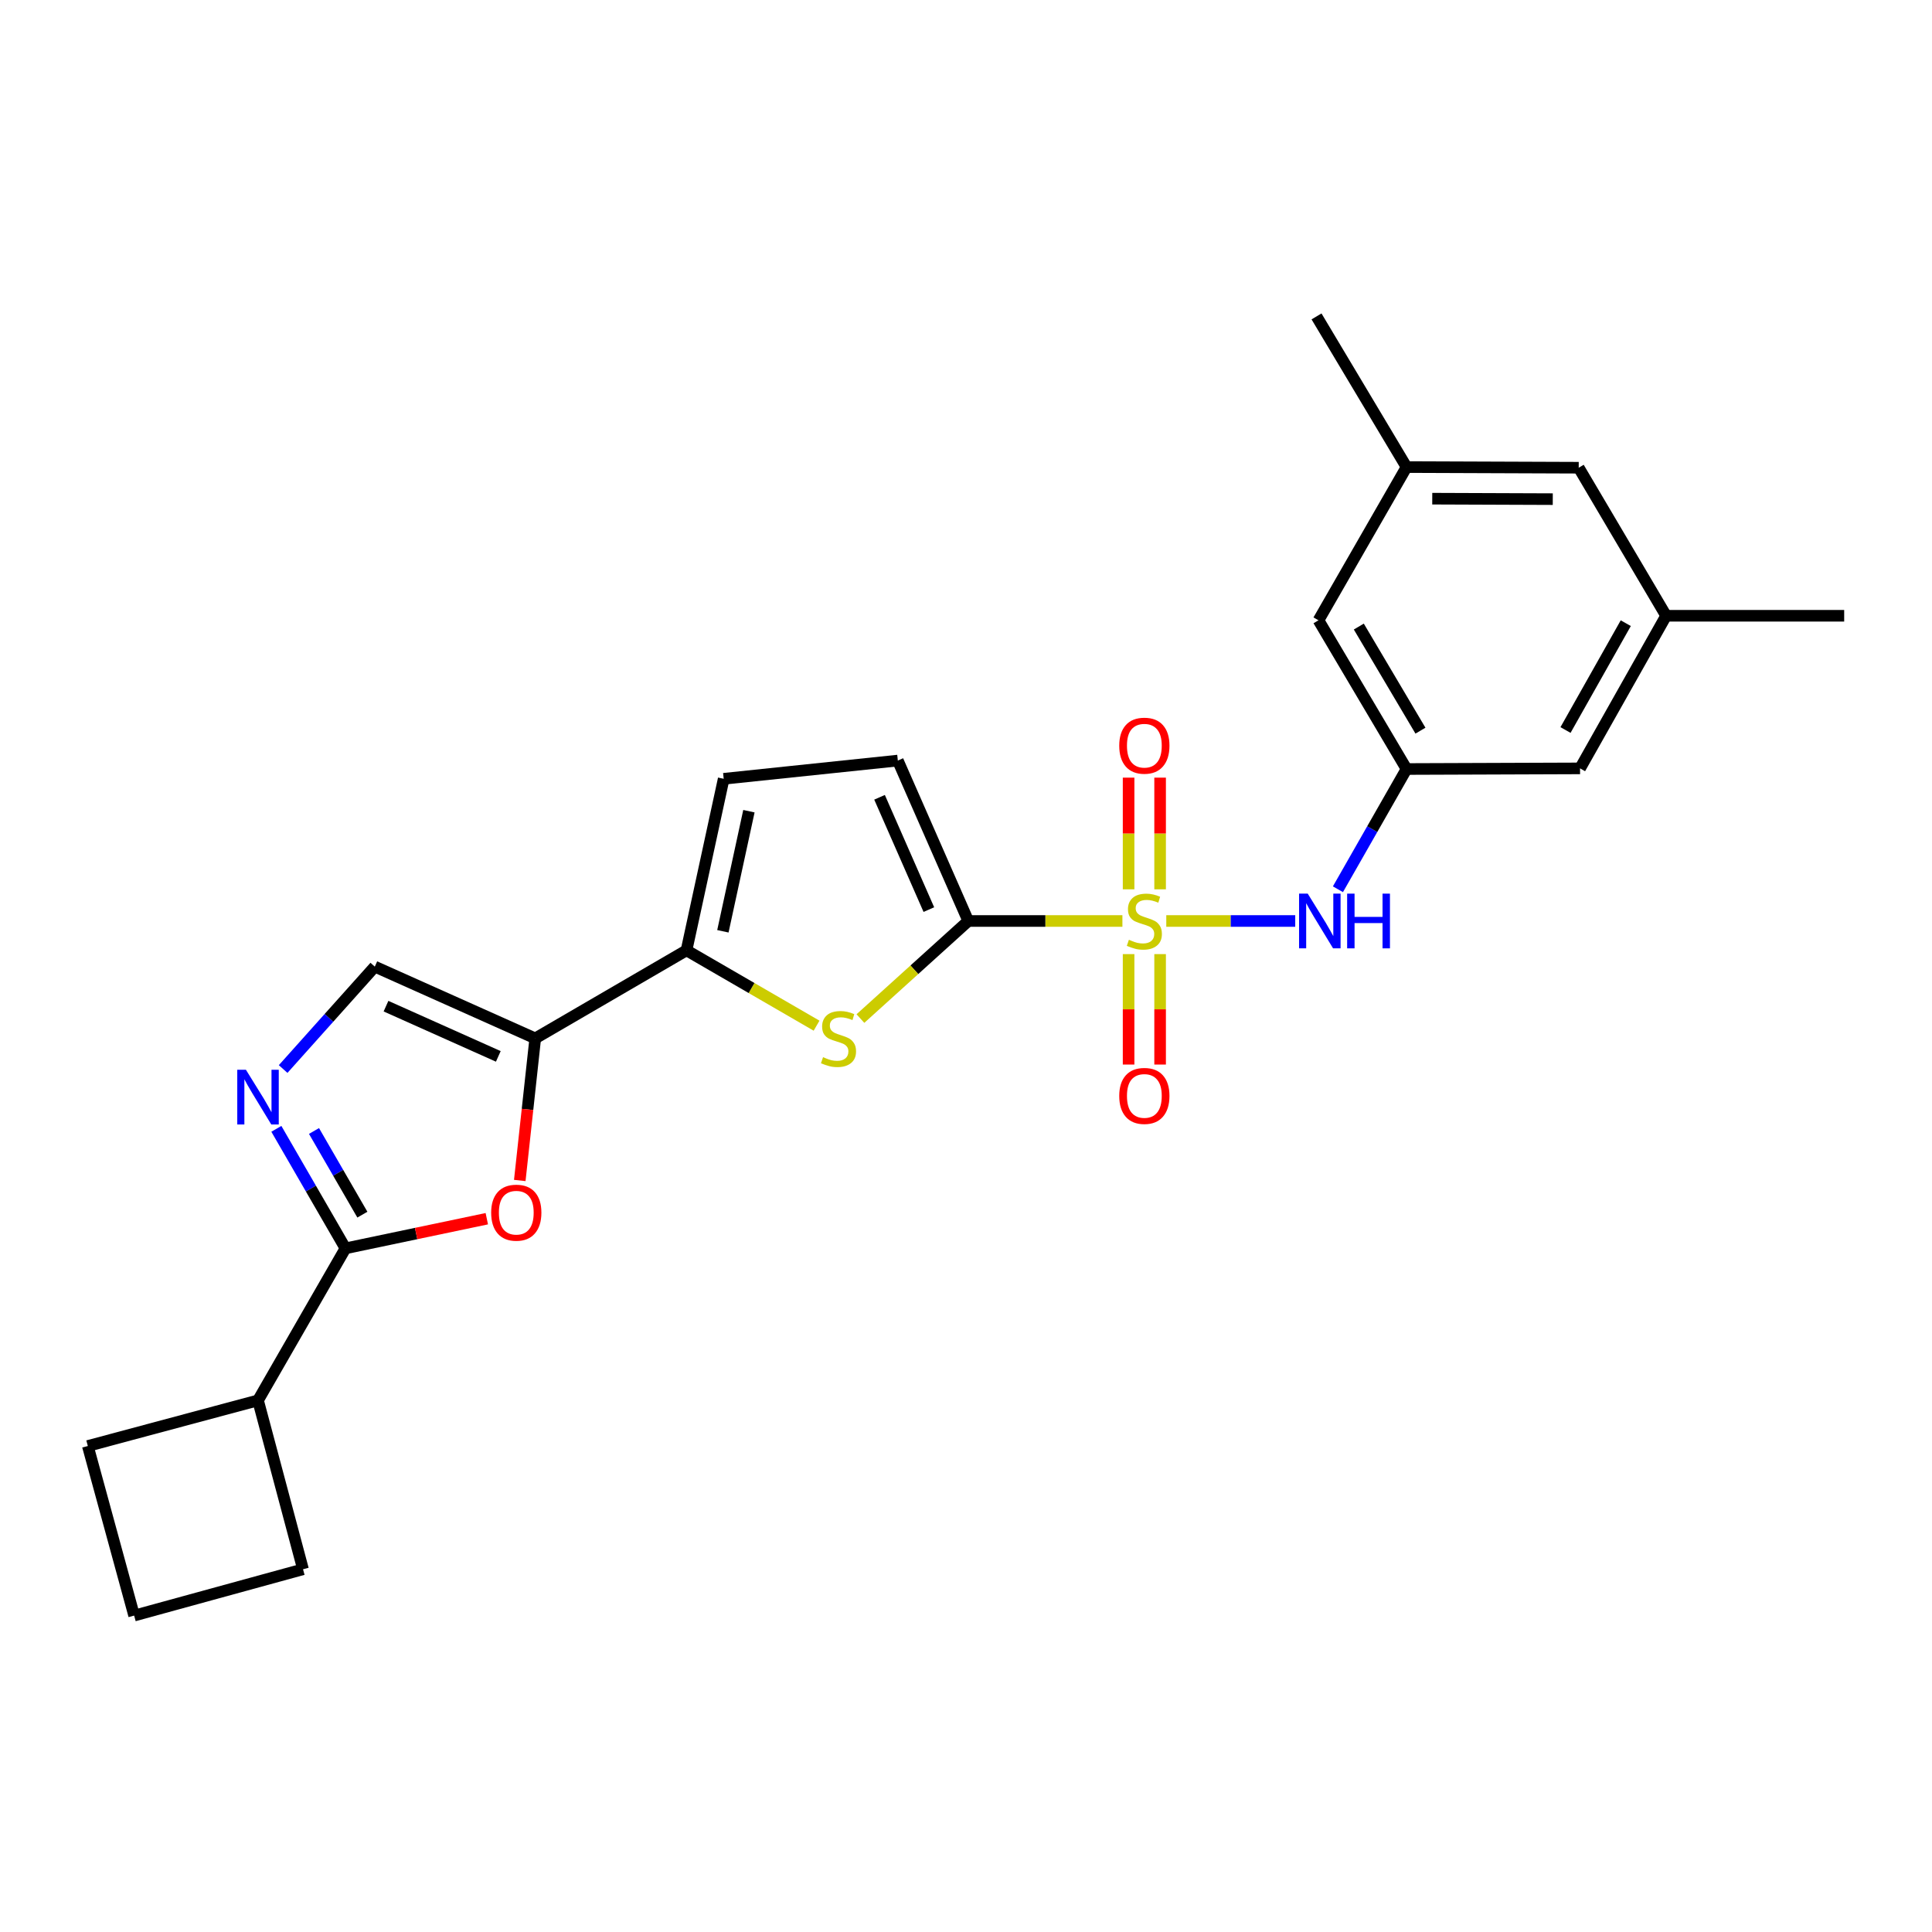 <?xml version='1.0' encoding='iso-8859-1'?>
<svg version='1.1' baseProfile='full'
              xmlns='http://www.w3.org/2000/svg'
                      xmlns:rdkit='http://www.rdkit.org/xml'
                      xmlns:xlink='http://www.w3.org/1999/xlink'
                  xml:space='preserve'
width='1000px' height='1000px' viewBox='0 0 1000 1000'>
<!-- END OF HEADER -->
<rect style='opacity:1.0;fill:#FFFFFF;stroke:none' width='1000' height='1000' x='0' y='0'> </rect>
<path class='bond-0' d='M 580.957,476.704 L 541.067,476.704' style='fill:none;fill-rule:evenodd;stroke:#CCCC00;stroke-width:6px;stroke-linecap:butt;stroke-linejoin:miter;stroke-opacity:1' />
<path class='bond-0' d='M 541.067,476.704 L 501.178,476.704' style='fill:none;fill-rule:evenodd;stroke:#000000;stroke-width:6px;stroke-linecap:butt;stroke-linejoin:miter;stroke-opacity:1' />
<path class='bond-7' d='M 603.666,476.704 L 637.037,476.704' style='fill:none;fill-rule:evenodd;stroke:#CCCC00;stroke-width:6px;stroke-linecap:butt;stroke-linejoin:miter;stroke-opacity:1' />
<path class='bond-7' d='M 637.037,476.704 L 670.409,476.704' style='fill:none;fill-rule:evenodd;stroke:#0000FF;stroke-width:6px;stroke-linecap:butt;stroke-linejoin:miter;stroke-opacity:1' />
<path class='bond-12' d='M 584.16,493.845 L 584.16,522.427' style='fill:none;fill-rule:evenodd;stroke:#CCCC00;stroke-width:6px;stroke-linecap:butt;stroke-linejoin:miter;stroke-opacity:1' />
<path class='bond-12' d='M 584.16,522.427 L 584.16,551.009' style='fill:none;fill-rule:evenodd;stroke:#FF0000;stroke-width:6px;stroke-linecap:butt;stroke-linejoin:miter;stroke-opacity:1' />
<path class='bond-12' d='M 600.47,493.845 L 600.47,522.427' style='fill:none;fill-rule:evenodd;stroke:#CCCC00;stroke-width:6px;stroke-linecap:butt;stroke-linejoin:miter;stroke-opacity:1' />
<path class='bond-12' d='M 600.47,522.427 L 600.47,551.009' style='fill:none;fill-rule:evenodd;stroke:#FF0000;stroke-width:6px;stroke-linecap:butt;stroke-linejoin:miter;stroke-opacity:1' />
<path class='bond-13' d='M 600.47,460.313 L 600.47,431.409' style='fill:none;fill-rule:evenodd;stroke:#CCCC00;stroke-width:6px;stroke-linecap:butt;stroke-linejoin:miter;stroke-opacity:1' />
<path class='bond-13' d='M 600.47,431.409 L 600.47,402.504' style='fill:none;fill-rule:evenodd;stroke:#FF0000;stroke-width:6px;stroke-linecap:butt;stroke-linejoin:miter;stroke-opacity:1' />
<path class='bond-13' d='M 584.16,460.313 L 584.16,431.409' style='fill:none;fill-rule:evenodd;stroke:#CCCC00;stroke-width:6px;stroke-linecap:butt;stroke-linejoin:miter;stroke-opacity:1' />
<path class='bond-13' d='M 584.16,431.409 L 584.16,402.504' style='fill:none;fill-rule:evenodd;stroke:#FF0000;stroke-width:6px;stroke-linecap:butt;stroke-linejoin:miter;stroke-opacity:1' />
<path class='bond-2' d='M 501.178,476.704 L 473.265,501.955' style='fill:none;fill-rule:evenodd;stroke:#000000;stroke-width:6px;stroke-linecap:butt;stroke-linejoin:miter;stroke-opacity:1' />
<path class='bond-2' d='M 473.265,501.955 L 445.352,527.206' style='fill:none;fill-rule:evenodd;stroke:#CCCC00;stroke-width:6px;stroke-linecap:butt;stroke-linejoin:miter;stroke-opacity:1' />
<path class='bond-9' d='M 501.178,476.704 L 464.716,393.667' style='fill:none;fill-rule:evenodd;stroke:#000000;stroke-width:6px;stroke-linecap:butt;stroke-linejoin:miter;stroke-opacity:1' />
<path class='bond-9' d='M 480.775,470.806 L 455.251,412.68' style='fill:none;fill-rule:evenodd;stroke:#000000;stroke-width:6px;stroke-linecap:butt;stroke-linejoin:miter;stroke-opacity:1' />
<path class='bond-1' d='M 277.04,537.468 L 355.338,491.899' style='fill:none;fill-rule:evenodd;stroke:#000000;stroke-width:6px;stroke-linecap:butt;stroke-linejoin:miter;stroke-opacity:1' />
<path class='bond-6' d='M 277.04,537.468 L 273.037,574.241' style='fill:none;fill-rule:evenodd;stroke:#000000;stroke-width:6px;stroke-linecap:butt;stroke-linejoin:miter;stroke-opacity:1' />
<path class='bond-6' d='M 273.037,574.241 L 269.033,611.013' style='fill:none;fill-rule:evenodd;stroke:#FF0000;stroke-width:6px;stroke-linecap:butt;stroke-linejoin:miter;stroke-opacity:1' />
<path class='bond-8' d='M 277.04,537.468 L 193.995,500.326' style='fill:none;fill-rule:evenodd;stroke:#000000;stroke-width:6px;stroke-linecap:butt;stroke-linejoin:miter;stroke-opacity:1' />
<path class='bond-8' d='M 257.925,546.786 L 199.793,520.786' style='fill:none;fill-rule:evenodd;stroke:#000000;stroke-width:6px;stroke-linecap:butt;stroke-linejoin:miter;stroke-opacity:1' />
<path class='bond-3' d='M 422.655,530.892 L 388.996,511.396' style='fill:none;fill-rule:evenodd;stroke:#CCCC00;stroke-width:6px;stroke-linecap:butt;stroke-linejoin:miter;stroke-opacity:1' />
<path class='bond-3' d='M 388.996,511.396 L 355.338,491.899' style='fill:none;fill-rule:evenodd;stroke:#000000;stroke-width:6px;stroke-linecap:butt;stroke-linejoin:miter;stroke-opacity:1' />
<path class='bond-25' d='M 355.338,491.899 L 374.584,403.1' style='fill:none;fill-rule:evenodd;stroke:#000000;stroke-width:6px;stroke-linecap:butt;stroke-linejoin:miter;stroke-opacity:1' />
<path class='bond-25' d='M 374.165,482.034 L 387.637,419.874' style='fill:none;fill-rule:evenodd;stroke:#000000;stroke-width:6px;stroke-linecap:butt;stroke-linejoin:miter;stroke-opacity:1' />
<path class='bond-4' d='M 146.553,553.329 L 170.274,526.827' style='fill:none;fill-rule:evenodd;stroke:#0000FF;stroke-width:6px;stroke-linecap:butt;stroke-linejoin:miter;stroke-opacity:1' />
<path class='bond-4' d='M 170.274,526.827 L 193.995,500.326' style='fill:none;fill-rule:evenodd;stroke:#000000;stroke-width:6px;stroke-linecap:butt;stroke-linejoin:miter;stroke-opacity:1' />
<path class='bond-27' d='M 143.041,584.28 L 160.924,615.214' style='fill:none;fill-rule:evenodd;stroke:#0000FF;stroke-width:6px;stroke-linecap:butt;stroke-linejoin:miter;stroke-opacity:1' />
<path class='bond-27' d='M 160.924,615.214 L 178.808,646.148' style='fill:none;fill-rule:evenodd;stroke:#000000;stroke-width:6px;stroke-linecap:butt;stroke-linejoin:miter;stroke-opacity:1' />
<path class='bond-27' d='M 162.526,585.397 L 175.045,607.051' style='fill:none;fill-rule:evenodd;stroke:#0000FF;stroke-width:6px;stroke-linecap:butt;stroke-linejoin:miter;stroke-opacity:1' />
<path class='bond-27' d='M 175.045,607.051 L 187.563,628.704' style='fill:none;fill-rule:evenodd;stroke:#000000;stroke-width:6px;stroke-linecap:butt;stroke-linejoin:miter;stroke-opacity:1' />
<path class='bond-5' d='M 178.808,646.148 L 215.388,638.474' style='fill:none;fill-rule:evenodd;stroke:#000000;stroke-width:6px;stroke-linecap:butt;stroke-linejoin:miter;stroke-opacity:1' />
<path class='bond-5' d='M 215.388,638.474 L 251.969,630.801' style='fill:none;fill-rule:evenodd;stroke:#FF0000;stroke-width:6px;stroke-linecap:butt;stroke-linejoin:miter;stroke-opacity:1' />
<path class='bond-14' d='M 178.808,646.148 L 133.547,724.826' style='fill:none;fill-rule:evenodd;stroke:#000000;stroke-width:6px;stroke-linecap:butt;stroke-linejoin:miter;stroke-opacity:1' />
<path class='bond-11' d='M 692.508,460.279 L 710.267,429.162' style='fill:none;fill-rule:evenodd;stroke:#0000FF;stroke-width:6px;stroke-linecap:butt;stroke-linejoin:miter;stroke-opacity:1' />
<path class='bond-11' d='M 710.267,429.162 L 728.025,398.044' style='fill:none;fill-rule:evenodd;stroke:#000000;stroke-width:6px;stroke-linecap:butt;stroke-linejoin:miter;stroke-opacity:1' />
<path class='bond-10' d='M 464.716,393.667 L 374.584,403.1' style='fill:none;fill-rule:evenodd;stroke:#000000;stroke-width:6px;stroke-linecap:butt;stroke-linejoin:miter;stroke-opacity:1' />
<path class='bond-17' d='M 728.025,398.044 L 682.447,321.069' style='fill:none;fill-rule:evenodd;stroke:#000000;stroke-width:6px;stroke-linecap:butt;stroke-linejoin:miter;stroke-opacity:1' />
<path class='bond-17' d='M 735.223,378.187 L 703.318,324.305' style='fill:none;fill-rule:evenodd;stroke:#000000;stroke-width:6px;stroke-linecap:butt;stroke-linejoin:miter;stroke-opacity:1' />
<path class='bond-18' d='M 728.025,398.044 L 817.83,397.717' style='fill:none;fill-rule:evenodd;stroke:#000000;stroke-width:6px;stroke-linecap:butt;stroke-linejoin:miter;stroke-opacity:1' />
<path class='bond-21' d='M 133.547,724.826 L 45.455,748.44' style='fill:none;fill-rule:evenodd;stroke:#000000;stroke-width:6px;stroke-linecap:butt;stroke-linejoin:miter;stroke-opacity:1' />
<path class='bond-22' d='M 133.547,724.826 L 156.844,812.249' style='fill:none;fill-rule:evenodd;stroke:#000000;stroke-width:6px;stroke-linecap:butt;stroke-linejoin:miter;stroke-opacity:1' />
<path class='bond-15' d='M 862.384,318.722 L 817.83,397.717' style='fill:none;fill-rule:evenodd;stroke:#000000;stroke-width:6px;stroke-linecap:butt;stroke-linejoin:miter;stroke-opacity:1' />
<path class='bond-15' d='M 841.495,322.559 L 810.307,377.856' style='fill:none;fill-rule:evenodd;stroke:#000000;stroke-width:6px;stroke-linecap:butt;stroke-linejoin:miter;stroke-opacity:1' />
<path class='bond-19' d='M 862.384,318.722 L 817.142,242.091' style='fill:none;fill-rule:evenodd;stroke:#000000;stroke-width:6px;stroke-linecap:butt;stroke-linejoin:miter;stroke-opacity:1' />
<path class='bond-24' d='M 862.384,318.722 L 954.545,318.722' style='fill:none;fill-rule:evenodd;stroke:#000000;stroke-width:6px;stroke-linecap:butt;stroke-linejoin:miter;stroke-opacity:1' />
<path class='bond-16' d='M 728.025,241.756 L 682.447,321.069' style='fill:none;fill-rule:evenodd;stroke:#000000;stroke-width:6px;stroke-linecap:butt;stroke-linejoin:miter;stroke-opacity:1' />
<path class='bond-23' d='M 728.025,241.756 L 681.432,163.776' style='fill:none;fill-rule:evenodd;stroke:#000000;stroke-width:6px;stroke-linecap:butt;stroke-linejoin:miter;stroke-opacity:1' />
<path class='bond-26' d='M 728.025,241.756 L 817.142,242.091' style='fill:none;fill-rule:evenodd;stroke:#000000;stroke-width:6px;stroke-linecap:butt;stroke-linejoin:miter;stroke-opacity:1' />
<path class='bond-26' d='M 741.331,258.116 L 803.713,258.351' style='fill:none;fill-rule:evenodd;stroke:#000000;stroke-width:6px;stroke-linecap:butt;stroke-linejoin:miter;stroke-opacity:1' />
<path class='bond-20' d='M 69.43,836.224 L 156.844,812.249' style='fill:none;fill-rule:evenodd;stroke:#000000;stroke-width:6px;stroke-linecap:butt;stroke-linejoin:miter;stroke-opacity:1' />
<path class='bond-28' d='M 69.43,836.224 L 45.455,748.44' style='fill:none;fill-rule:evenodd;stroke:#000000;stroke-width:6px;stroke-linecap:butt;stroke-linejoin:miter;stroke-opacity:1' />
<path  class='atom-0' d='M 584.315 486.424
Q 584.635 486.544, 585.955 487.104
Q 587.275 487.664, 588.715 488.024
Q 590.195 488.344, 591.635 488.344
Q 594.315 488.344, 595.875 487.064
Q 597.435 485.744, 597.435 483.464
Q 597.435 481.904, 596.635 480.944
Q 595.875 479.984, 594.675 479.464
Q 593.475 478.944, 591.475 478.344
Q 588.955 477.584, 587.435 476.864
Q 585.955 476.144, 584.875 474.624
Q 583.835 473.104, 583.835 470.544
Q 583.835 466.984, 586.235 464.784
Q 588.675 462.584, 593.475 462.584
Q 596.755 462.584, 600.475 464.144
L 599.555 467.224
Q 596.155 465.824, 593.595 465.824
Q 590.835 465.824, 589.315 466.984
Q 587.795 468.104, 587.835 470.064
Q 587.835 471.584, 588.595 472.504
Q 589.395 473.424, 590.515 473.944
Q 591.675 474.464, 593.595 475.064
Q 596.155 475.864, 597.675 476.664
Q 599.195 477.464, 600.275 479.104
Q 601.395 480.704, 601.395 483.464
Q 601.395 487.384, 598.755 489.504
Q 596.155 491.584, 591.795 491.584
Q 589.275 491.584, 587.355 491.024
Q 585.475 490.504, 583.235 489.584
L 584.315 486.424
' fill='#CCCC00'/>
<path  class='atom-3' d='M 426.007 547.188
Q 426.327 547.308, 427.647 547.868
Q 428.967 548.428, 430.407 548.788
Q 431.887 549.108, 433.327 549.108
Q 436.007 549.108, 437.567 547.828
Q 439.127 546.508, 439.127 544.228
Q 439.127 542.668, 438.327 541.708
Q 437.567 540.748, 436.367 540.228
Q 435.167 539.708, 433.167 539.108
Q 430.647 538.348, 429.127 537.628
Q 427.647 536.908, 426.567 535.388
Q 425.527 533.868, 425.527 531.308
Q 425.527 527.748, 427.927 525.548
Q 430.367 523.348, 435.167 523.348
Q 438.447 523.348, 442.167 524.908
L 441.247 527.988
Q 437.847 526.588, 435.287 526.588
Q 432.527 526.588, 431.007 527.748
Q 429.487 528.868, 429.527 530.828
Q 429.527 532.348, 430.287 533.268
Q 431.087 534.188, 432.207 534.708
Q 433.367 535.228, 435.287 535.828
Q 437.847 536.628, 439.367 537.428
Q 440.887 538.228, 441.967 539.868
Q 443.087 541.468, 443.087 544.228
Q 443.087 548.148, 440.447 550.268
Q 437.847 552.348, 433.487 552.348
Q 430.967 552.348, 429.047 551.788
Q 427.167 551.268, 424.927 550.348
L 426.007 547.188
' fill='#CCCC00'/>
<path  class='atom-5' d='M 127.287 553.699
L 136.567 568.699
Q 137.487 570.179, 138.967 572.859
Q 140.447 575.539, 140.527 575.699
L 140.527 553.699
L 144.287 553.699
L 144.287 582.019
L 140.407 582.019
L 130.447 565.619
Q 129.287 563.699, 128.047 561.499
Q 126.847 559.299, 126.487 558.619
L 126.487 582.019
L 122.807 582.019
L 122.807 553.699
L 127.287 553.699
' fill='#0000FF'/>
<path  class='atom-7' d='M 254.227 627.68
Q 254.227 620.88, 257.587 617.08
Q 260.947 613.28, 267.227 613.28
Q 273.507 613.28, 276.867 617.08
Q 280.227 620.88, 280.227 627.68
Q 280.227 634.56, 276.827 638.48
Q 273.427 642.36, 267.227 642.36
Q 260.987 642.36, 257.587 638.48
Q 254.227 634.6, 254.227 627.68
M 267.227 639.16
Q 271.547 639.16, 273.867 636.28
Q 276.227 633.36, 276.227 627.68
Q 276.227 622.12, 273.867 619.32
Q 271.547 616.48, 267.227 616.48
Q 262.907 616.48, 260.547 619.28
Q 258.227 622.08, 258.227 627.68
Q 258.227 633.4, 260.547 636.28
Q 262.907 639.16, 267.227 639.16
' fill='#FF0000'/>
<path  class='atom-8' d='M 676.876 462.544
L 686.156 477.544
Q 687.076 479.024, 688.556 481.704
Q 690.036 484.384, 690.116 484.544
L 690.116 462.544
L 693.876 462.544
L 693.876 490.864
L 689.996 490.864
L 680.036 474.464
Q 678.876 472.544, 677.636 470.344
Q 676.436 468.144, 676.076 467.464
L 676.076 490.864
L 672.396 490.864
L 672.396 462.544
L 676.876 462.544
' fill='#0000FF'/>
<path  class='atom-8' d='M 697.276 462.544
L 701.116 462.544
L 701.116 474.584
L 715.596 474.584
L 715.596 462.544
L 719.436 462.544
L 719.436 490.864
L 715.596 490.864
L 715.596 477.784
L 701.116 477.784
L 701.116 490.864
L 697.276 490.864
L 697.276 462.544
' fill='#0000FF'/>
<path  class='atom-13' d='M 579.315 567.242
Q 579.315 560.442, 582.675 556.642
Q 586.035 552.842, 592.315 552.842
Q 598.595 552.842, 601.955 556.642
Q 605.315 560.442, 605.315 567.242
Q 605.315 574.122, 601.915 578.042
Q 598.515 581.922, 592.315 581.922
Q 586.075 581.922, 582.675 578.042
Q 579.315 574.162, 579.315 567.242
M 592.315 578.722
Q 596.635 578.722, 598.955 575.842
Q 601.315 572.922, 601.315 567.242
Q 601.315 561.682, 598.955 558.882
Q 596.635 556.042, 592.315 556.042
Q 587.995 556.042, 585.635 558.842
Q 583.315 561.642, 583.315 567.242
Q 583.315 572.962, 585.635 575.842
Q 587.995 578.722, 592.315 578.722
' fill='#FF0000'/>
<path  class='atom-14' d='M 579.315 385.963
Q 579.315 379.163, 582.675 375.363
Q 586.035 371.563, 592.315 371.563
Q 598.595 371.563, 601.955 375.363
Q 605.315 379.163, 605.315 385.963
Q 605.315 392.843, 601.915 396.763
Q 598.515 400.643, 592.315 400.643
Q 586.075 400.643, 582.675 396.763
Q 579.315 392.883, 579.315 385.963
M 592.315 397.443
Q 596.635 397.443, 598.955 394.563
Q 601.315 391.643, 601.315 385.963
Q 601.315 380.403, 598.955 377.603
Q 596.635 374.763, 592.315 374.763
Q 587.995 374.763, 585.635 377.563
Q 583.315 380.363, 583.315 385.963
Q 583.315 391.683, 585.635 394.563
Q 587.995 397.443, 592.315 397.443
' fill='#FF0000'/>
</svg>
